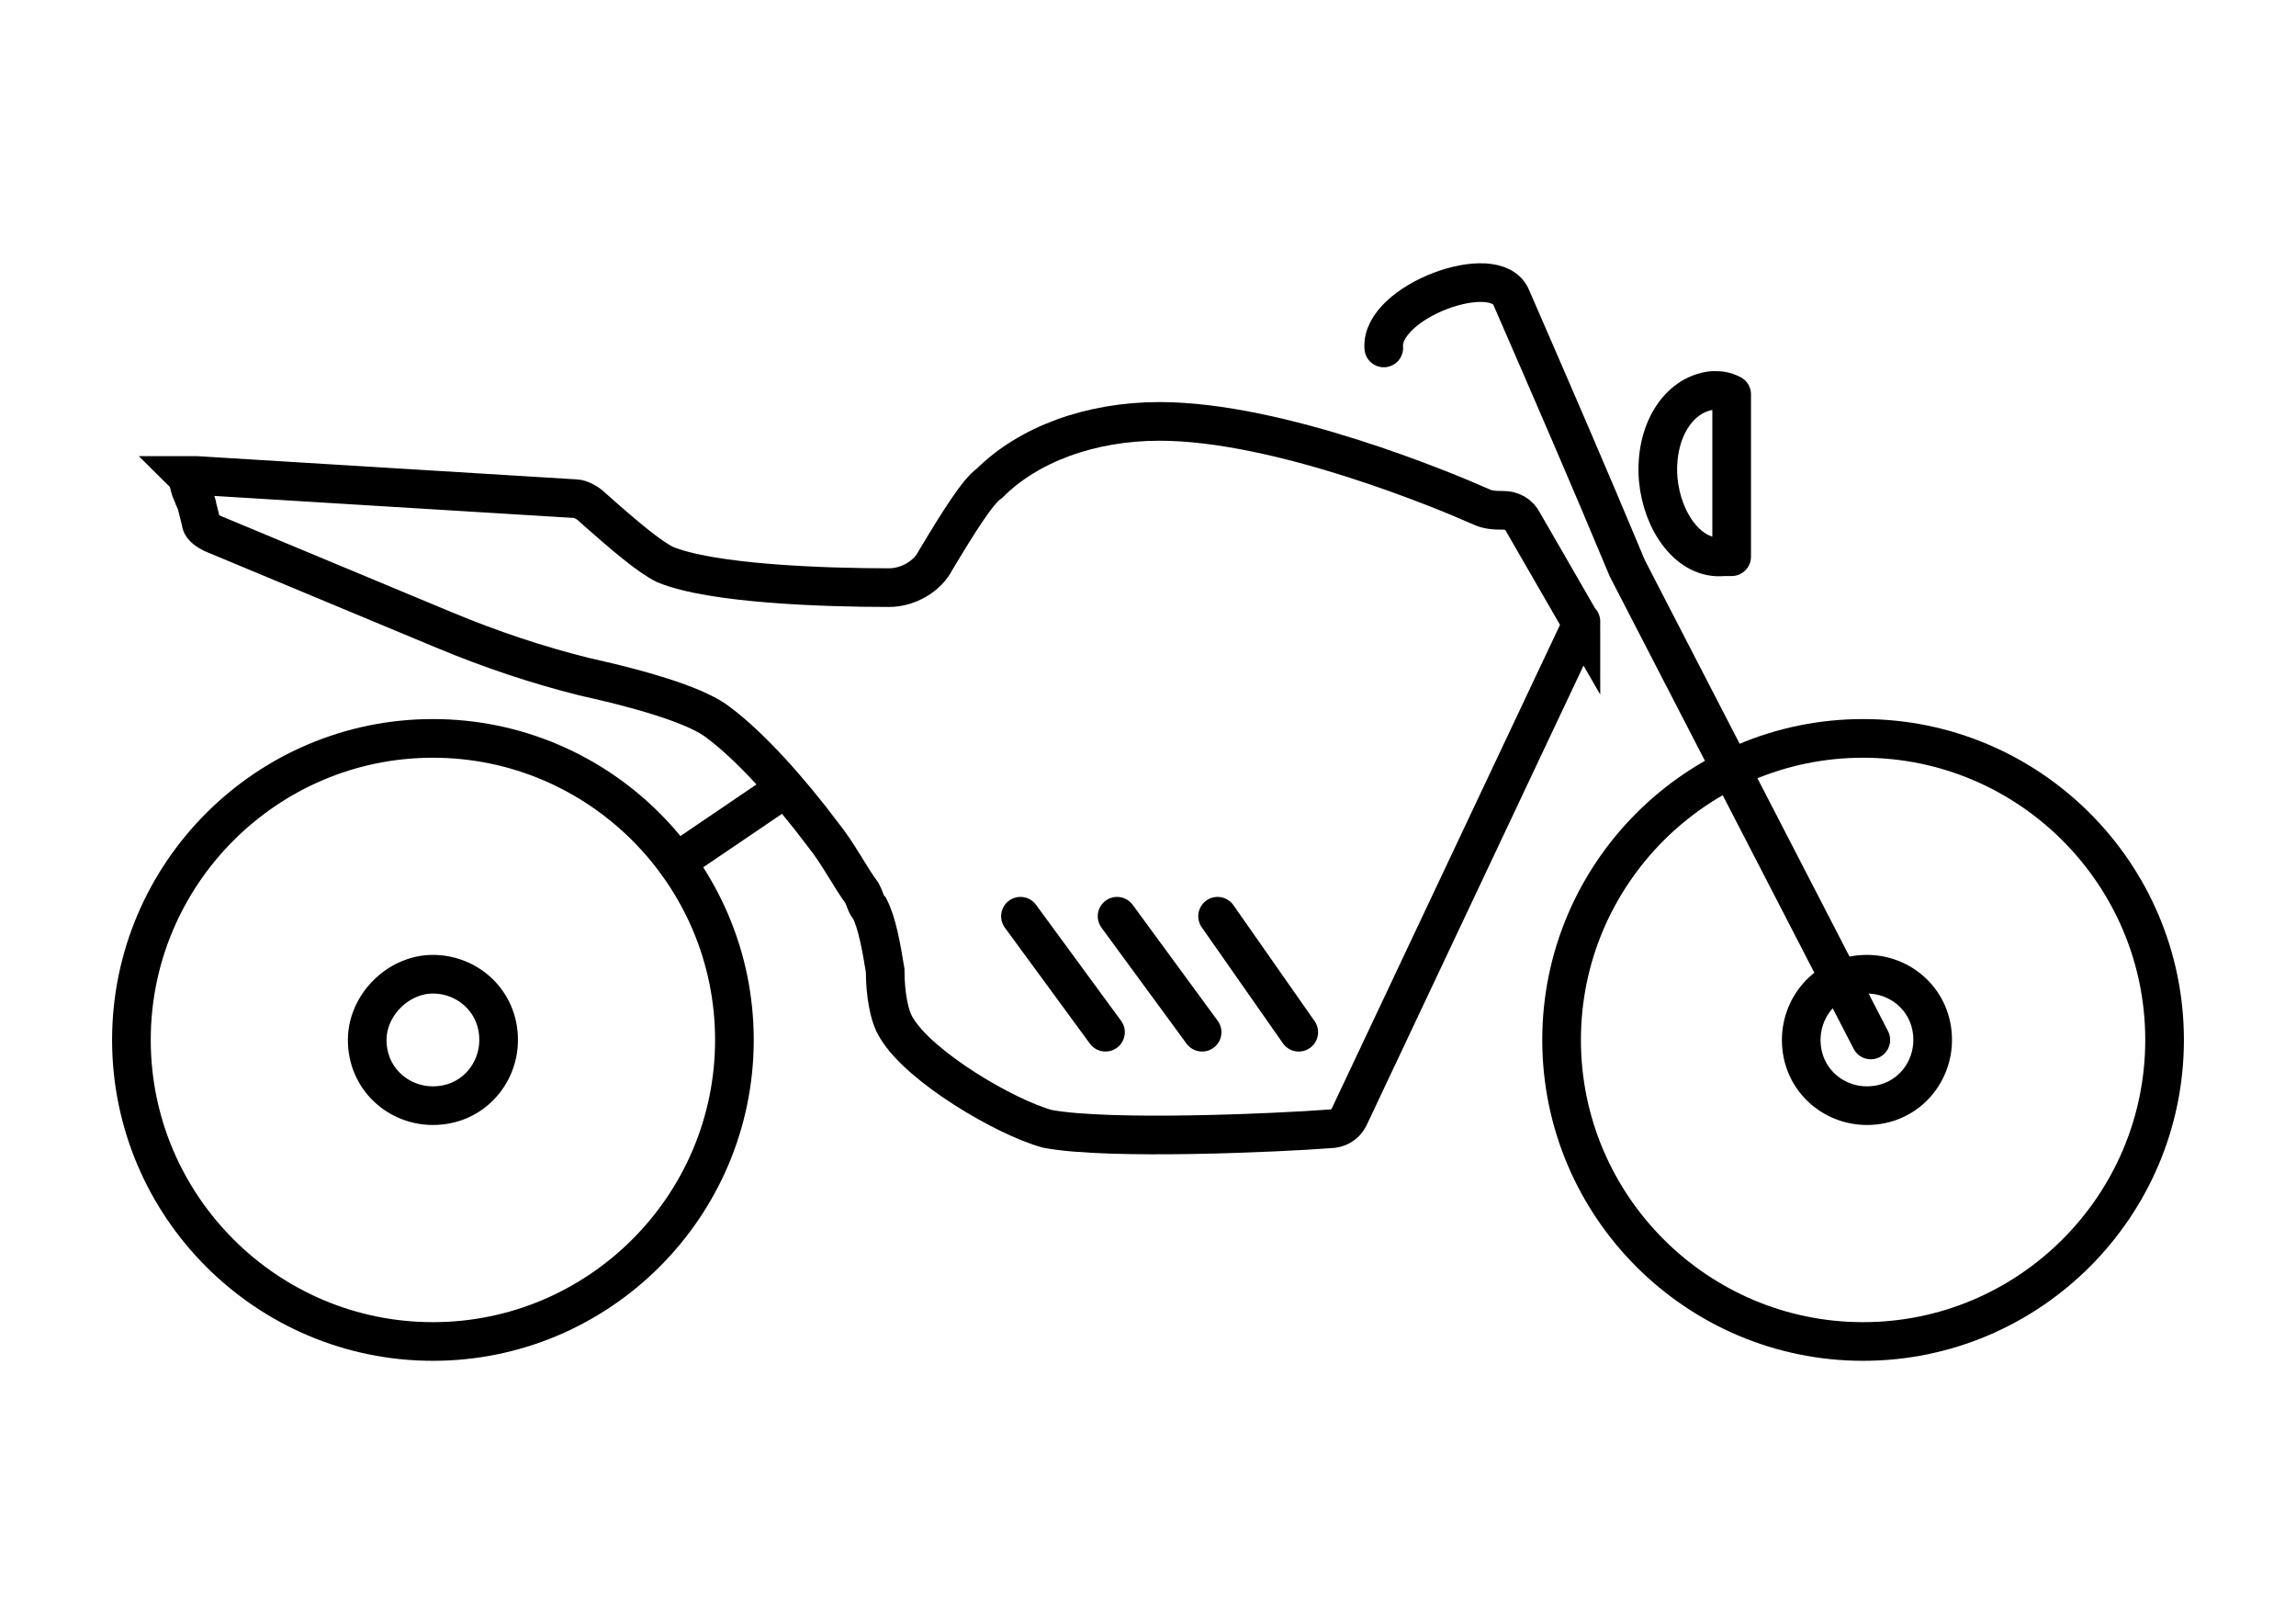 <?xml version="1.0" encoding="utf-8"?>
<!-- Generator: Adobe Illustrator 22.0.0, SVG Export Plug-In . SVG Version: 6.00 Build 0)  -->
<svg version="1.1" xmlns="http://www.w3.org/2000/svg" xmlns:xlink="http://www.w3.org/1999/xlink" x="0px" y="0px"
	 viewBox="0 0 59.4 42" style="enable-background:new 0 0 59.4 42;" xml:space="preserve">
<style type="text/css">
	.st0{fill:currentColor;}
	.st1{fill:none;stroke:#FFFFFF;stroke-linecap:round;stroke-linejoin:round;stroke-miterlimit:22.926;}
	.st2{fill:none;}
	.st3{fill:#FFFFFF;}
	.st4{fill:none;stroke:#FFFFFF;stroke-miterlimit:22.926;}
	
		.st5{clip-path:url(#SVGID_2_);fill:none;stroke:#FFFFFF;stroke-width:1.03;stroke-linecap:round;stroke-linejoin:round;stroke-miterlimit:22.926;}
	.st6{clip-path:url(#SVGID_2_);fill:none;stroke:#FFFFFF;stroke-miterlimit:22.926;}
	.st7{clip-path:url(#SVGID_4_);fill:none;stroke:#FFFFFF;stroke-linecap:round;stroke-linejoin:round;stroke-miterlimit:22.926;}
	.st8{clip-path:url(#SVGID_6_);fill:none;stroke:#FFFFFF;stroke-linecap:round;stroke-linejoin:round;stroke-miterlimit:22.926;}
	.st9{clip-path:url(#SVGID_6_);fill:none;stroke:#FFFFFF;stroke-miterlimit:10;}
	.st10{clip-path:url(#SVGID_8_);fill:none;stroke:#FFFFFF;stroke-linecap:round;stroke-linejoin:round;stroke-miterlimit:22.926;}
	.st11{clip-path:url(#SVGID_8_);fill-rule:evenodd;clip-rule:evenodd;fill:#FFFFFF;}
	.st12{clip-path:url(#SVGID_8_);fill:none;stroke:#FFFFFF;stroke-miterlimit:22.926;}
	.st13{clip-path:url(#SVGID_8_);fill:#FFFFFF;}
	.st14{clip-path:url(#SVGID_8_);fill:none;stroke:#FFFFFF;stroke-linecap:round;stroke-linejoin:round;stroke-miterlimit:10;}
	.st15{clip-path:url(#SVGID_8_);fill:none;stroke:#FFFFFF;stroke-miterlimit:10;}
	.st16{clip-path:url(#SVGID_8_);fill:none;stroke:#FFFFFF;stroke-linecap:round;stroke-miterlimit:10;}
	
		.st17{clip-path:url(#SVGID_8_);fill:none;stroke:#FFFFFF;stroke-width:0.991;stroke-linecap:round;stroke-linejoin:round;stroke-miterlimit:22.926;}
	.st18{clip-path:url(#SVGID_10_);fill:none;stroke:#FFFFFF;stroke-linecap:round;stroke-linejoin:round;stroke-miterlimit:22.926;}
	.st19{clip-path:url(#SVGID_12_);fill:none;stroke:#FFFFFF;stroke-linecap:round;stroke-linejoin:round;stroke-miterlimit:22.926;}
	.st20{clip-path:url(#SVGID_12_);fill:none;stroke:#FFFFFF;stroke-miterlimit:22.926;}
	
		.st21{clip-path:url(#SVGID_12_);fill:none;stroke:#FFFFFF;stroke-width:0.902;stroke-linecap:round;stroke-linejoin:round;stroke-miterlimit:22.926;}
	
		.st22{clip-path:url(#SVGID_12_);fill:none;stroke:#FFFFFF;stroke-width:0.954;stroke-linecap:round;stroke-linejoin:round;stroke-miterlimit:22.926;}
	.st23{clip-path:url(#SVGID_14_);fill:none;stroke:#FFFFFF;stroke-linecap:round;stroke-linejoin:round;stroke-miterlimit:22.926;}
	
		.st24{clip-path:url(#SVGID_14_);fill:none;stroke:#FFFFFF;stroke-width:0.921;stroke-linecap:round;stroke-linejoin:round;stroke-miterlimit:22.926;}
	.st25{clip-path:url(#SVGID_14_);fill:none;stroke:#FFFFFF;stroke-width:0.921;stroke-miterlimit:22.926;}
	
		.st26{clip-path:url(#SVGID_16_);fill:none;stroke:#FFFFFF;stroke-width:0.75;stroke-linecap:round;stroke-linejoin:round;stroke-miterlimit:22.926;}
	.st27{clip-path:url(#SVGID_16_);fill:none;stroke:#FFFFFF;stroke-linecap:round;stroke-linejoin:round;stroke-miterlimit:22.926;}
	.st28{clip-path:url(#SVGID_16_);fill:none;stroke:#FFFFFF;stroke-linecap:round;stroke-miterlimit:22.926;}
	.st29{clip-path:url(#SVGID_18_);fill:none;stroke:#FFFFFF;stroke-linecap:round;stroke-linejoin:round;stroke-miterlimit:22.926;}
	.st30{clip-path:url(#SVGID_20_);fill:none;stroke:#FFFFFF;stroke-linecap:round;stroke-linejoin:round;stroke-miterlimit:22.926;}
	.st31{clip-path:url(#SVGID_20_);fill:none;stroke:#FFFFFF;stroke-miterlimit:22.926;}
	.st32{clip-path:url(#SVGID_22_);fill:none;stroke:#FFFFFF;stroke-linecap:round;stroke-linejoin:round;stroke-miterlimit:22.926;}
	.st33{clip-path:url(#SVGID_24_);fill:none;stroke:#FFFFFF;stroke-linecap:round;stroke-linejoin:round;stroke-miterlimit:22.926;}
	.st34{clip-path:url(#SVGID_26_);fill:none;stroke:#FFFFFF;stroke-miterlimit:10;}
	.st35{clip-path:url(#SVGID_28_);fill:none;stroke:#FFFFFF;stroke-linecap:round;stroke-linejoin:round;stroke-miterlimit:22.926;}
	.st36{clip-path:url(#SVGID_28_);fill:none;stroke:#FFFFFF;stroke-miterlimit:22.926;}
	.st37{clip-path:url(#SVGID_30_);fill:none;stroke:#FFFFFF;stroke-linecap:round;stroke-linejoin:round;stroke-miterlimit:22.926;}
	.st38{clip-path:url(#SVGID_30_);fill:none;stroke:#FFFFFF;stroke-miterlimit:22.926;}
	.st39{fill:none;stroke:#FFFFFF;stroke-width:0.75;stroke-linecap:round;stroke-linejoin:round;stroke-miterlimit:22.926;}
	.st40{fill:none;stroke:currentColor;stroke-linecap:round;stroke-linejoin:round;stroke-miterlimit:22.926;}
	.st41{fill:none;stroke:currentColor;stroke-width:0.75;stroke-linecap:round;stroke-linejoin:round;stroke-miterlimit:22.926;}
	.st42{fill:none;stroke:currentColor;stroke-miterlimit:22.926;}
	.st43{fill:none;stroke:currentColor;stroke-miterlimit:10;}
	.st44{fill:none;stroke:currentColor;stroke-width:0.902;stroke-linecap:round;stroke-linejoin:round;stroke-miterlimit:22.926;}
</style>
<g>
	<defs>
		<rect id="SVGID_1_" x="-903.2" y="81.8" width="979.7" height="595.3"/>
	</defs>
	<clipPath id="SVGID_2_">
		<use xlink:href="#SVGID_1_"  style="overflow:visible;"/>
	</clipPath>
</g>
<g>
	<path class="st40" d="M48.2,19.1c4.3,0,7.8,3.5,7.8,7.8c0,4.3-3.5,7.8-7.8,7.8c-4.3,0-7.8-3.5-7.8-7.8
		C40.4,22.6,43.9,19.1,48.2,19.1z"/>
	<path class="st40" d="M11.2,19.1c4.3,0,7.8,3.5,7.8,7.8c0,4.3-3.5,7.8-7.8,7.8c-4.3,0-7.8-3.5-7.8-7.8C3.4,22.6,6.9,19.1,11.2,19.1
		z"/>
	<path class="st40" d="M11.2,25.2c0.9,0,1.7,0.7,1.7,1.7c0,0.9-0.7,1.7-1.7,1.7c-0.9,0-1.7-0.7-1.7-1.7C9.5,26,10.3,25.2,11.2,25.2z
		"/>
	<path class="st40" d="M48.3,25.2c0.9,0,1.7,0.7,1.7,1.7c0,0.9-0.7,1.7-1.7,1.7c-0.9,0-1.7-0.7-1.7-1.7C46.6,26,47.3,25.2,48.3,25.2
		z"/>
	<path class="st40" d="M48.4,26.9l-6.3-12.2c-1-2.4-2-4.7-3-7c-0.4-1-3.4,0.1-3.3,1.3"/>
	<line class="st40" x1="31.5" y1="23.7" x2="33.6" y2="26.7"/>
	<line class="st40" x1="28.9" y1="23.7" x2="31.1" y2="26.7"/>
	<line class="st40" x1="26.4" y1="23.7" x2="28.6" y2="26.7"/>
	<path class="st43" d="M40.8,16.4l-5.9,12.5c-0.1,0.2-0.3,0.3-0.5,0.3c-1.3,0.1-5.7,0.3-7.3,0c-1.1-0.3-3.3-1.6-3.9-2.6
		c-0.2-0.3-0.3-0.9-0.3-1.5c-0.1-0.6-0.2-1.2-0.4-1.6c-0.1-0.1-0.1-0.2-0.2-0.4c-0.3-0.4-0.6-1-1-1.5c-0.9-1.2-1.9-2.3-2.7-2.9
		c-0.5-0.4-1.7-0.8-3.5-1.2c-1.2-0.3-2.4-0.7-3.6-1.2l-6-2.5c-0.2-0.1-0.3-0.2-0.3-0.3l-0.1-0.4C5.1,13,5,12.9,5,12.8
		c-0.1-0.1-0.1-0.4-0.2-0.5c0.1,0,0.1,0,0.3,0l9.8,0.6c0.1,0,0.3,0.1,0.4,0.2c0.9,0.8,1.5,1.3,1.9,1.5c1.2,0.5,4.1,0.6,5.8,0.6h0
		c0.5,0,1-0.3,1.2-0.7c0.6-1,1.1-1.8,1.4-2c1-1,2.6-1.6,4.4-1.6h0c3.1,0,7.4,1.8,8.3,2.2c0.2,0.1,0.4,0.1,0.6,0.1
		c0.2,0,0.4,0.1,0.5,0.3l1.5,2.6C40.9,16,40.9,16.2,40.8,16.4z"/>
	<path class="st40" d="M44.3,10.1c0.2,0,0.3,0,0.5,0.1l0,4.2c-0.1,0-0.1,0-0.2,0c-0.9,0.1-1.6-0.9-1.7-2
		C42.8,11.2,43.4,10.2,44.3,10.1z"/>
	<line class="st40" x1="17.5" y1="22.3" x2="20.3" y2="20.4"/>
</g>
</svg>
